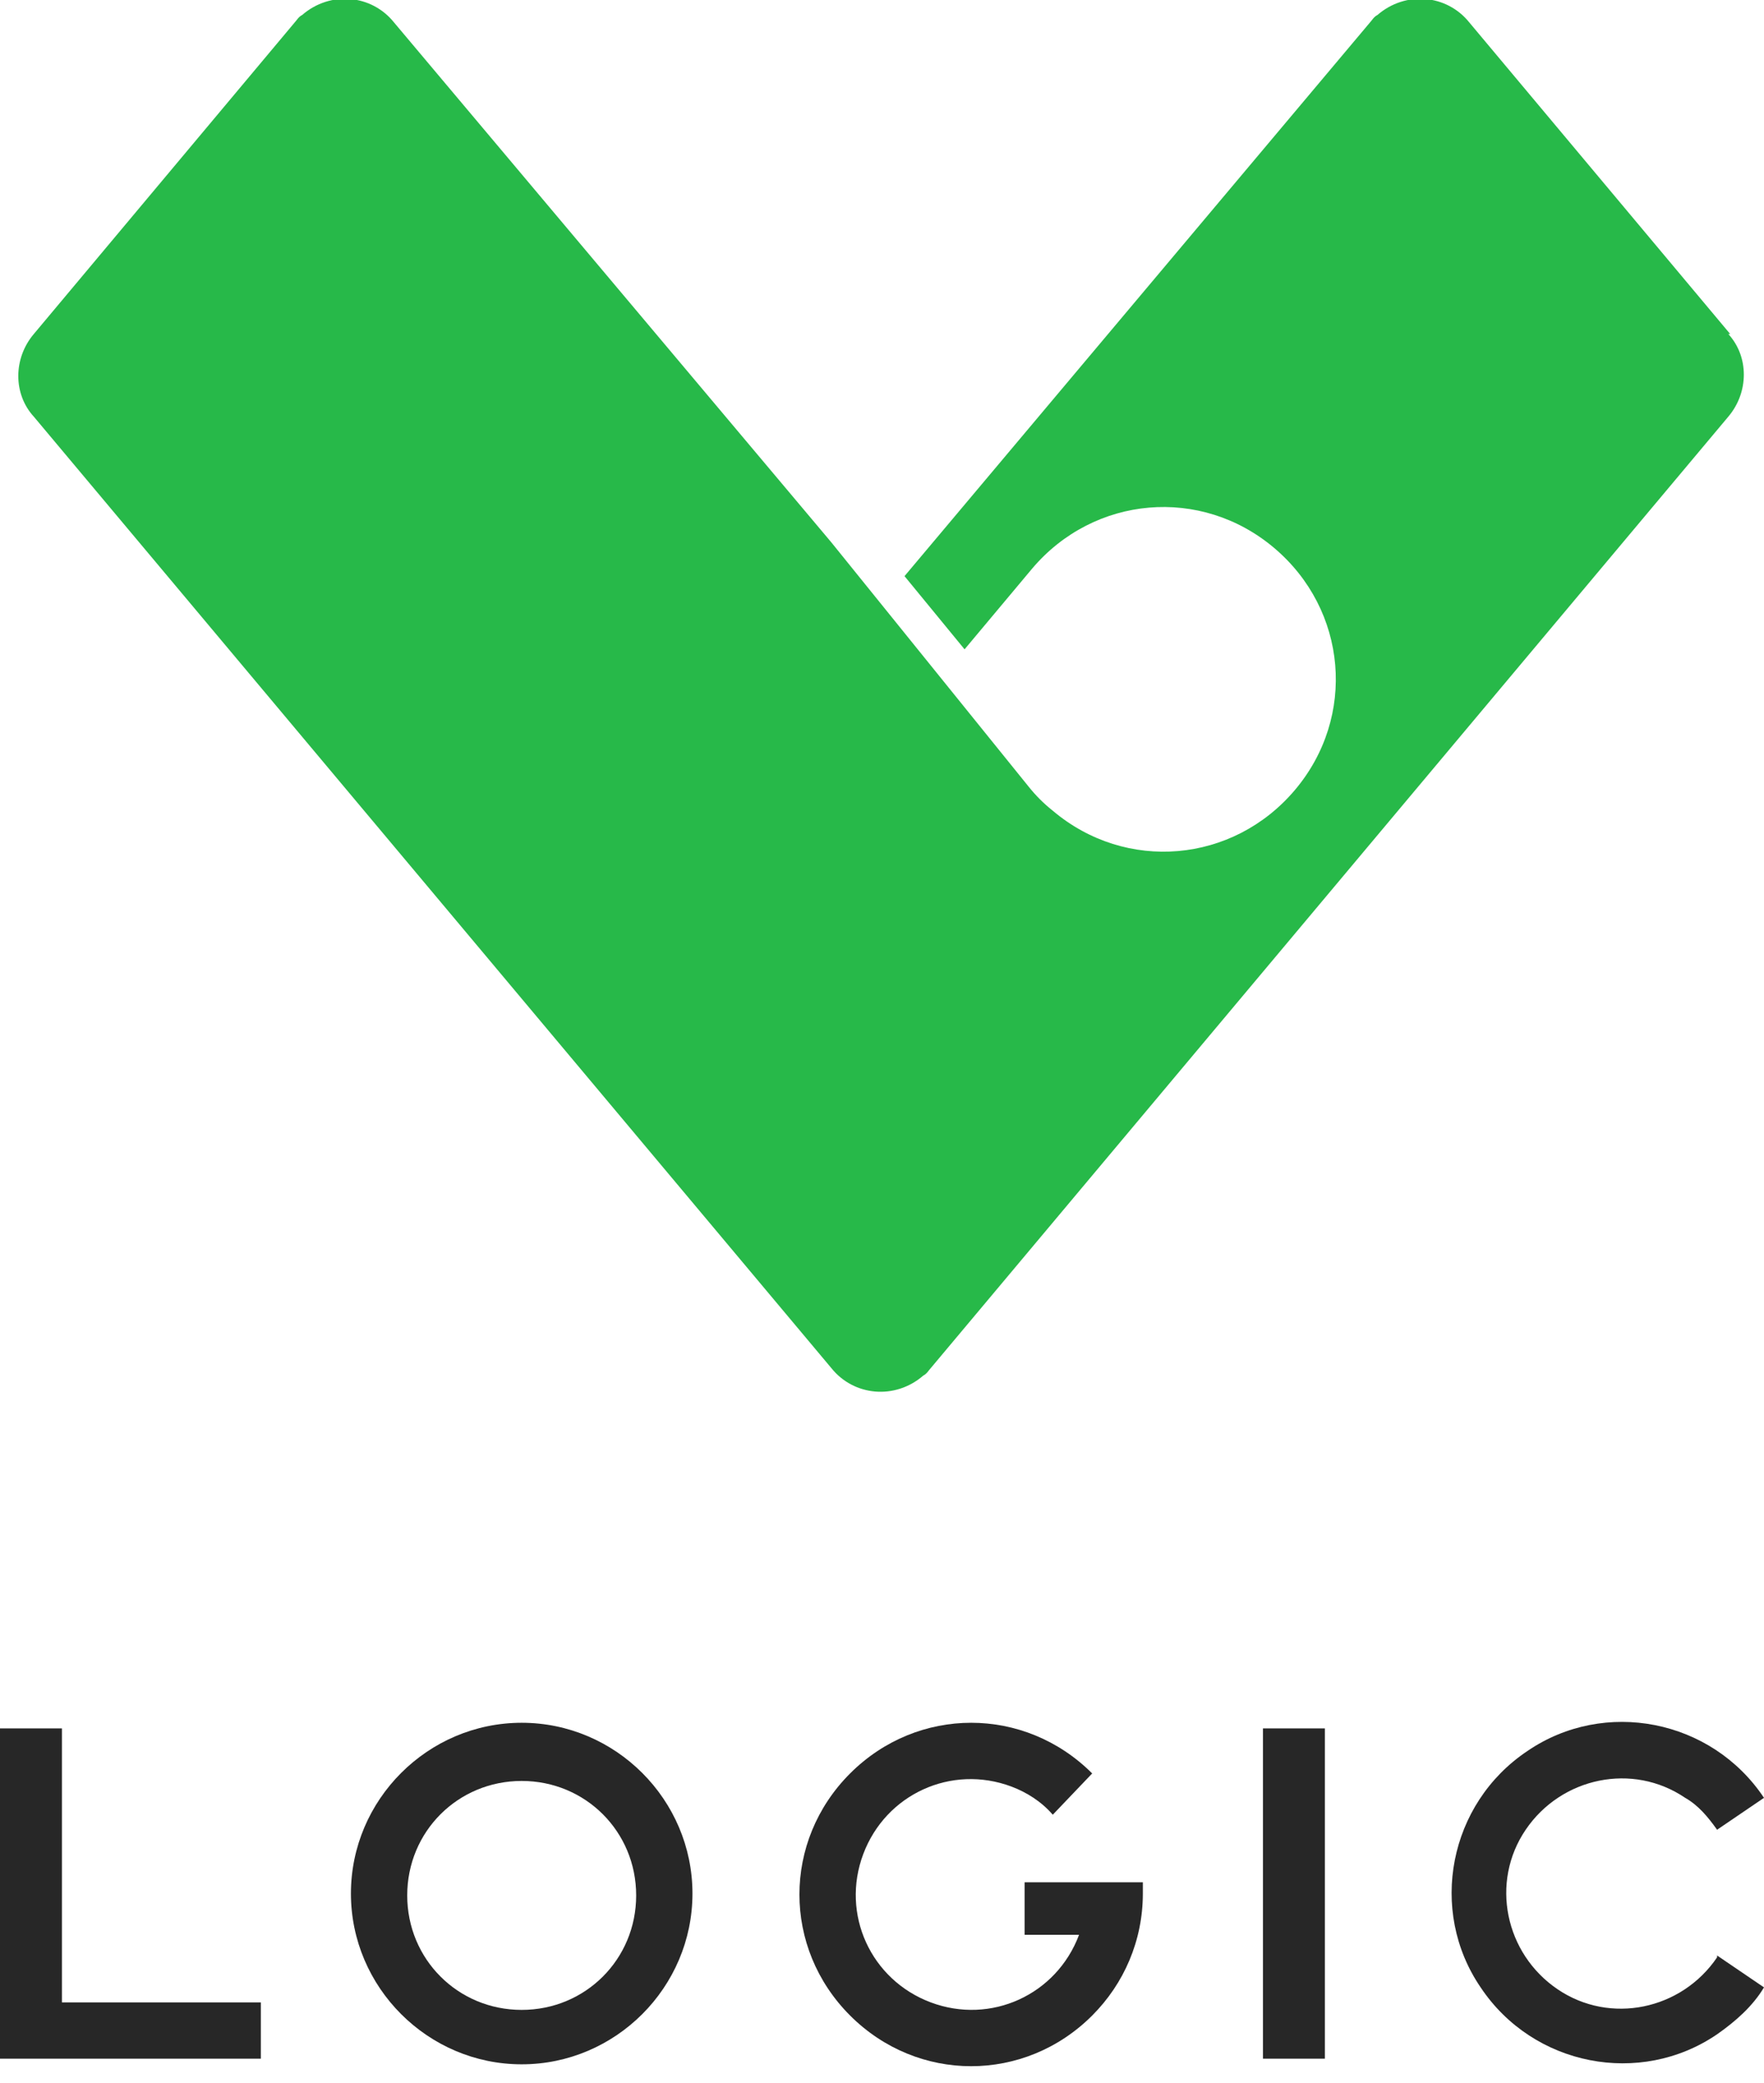 <?xml version="1.0" encoding="UTF-8"?>
<svg xmlns="http://www.w3.org/2000/svg" version="1.1" viewBox="0 0 94 111">
  <defs>
    <style>
      .cls-1 {
        fill: #272727;
      }

      .cls-2 {
        fill: #27b949;
      }
    </style>
  </defs>
  <!-- Generator: Adobe Illustrator 28.6.0, SVG Export Plug-In . SVG Version: 1.2.0 Build 709)  -->
  <g>
    <g id="_レイヤー_1" data-name="レイヤー_1">
      <g id="_グループ_2834" data-name="グループ_2834">
        <g id="_グループ_2783" data-name="グループ_2783">
          <g id="_グループ_2782" data-name="グループ_2782">
            <path id="_パス_1341" data-name="パス_1341" class="cls-2" d="M92.2,17.8L78.3,1.2c-1.2-1.5-3.4-1.7-4.9-.4-.2.1-.3.3-.4.4l-24.8,29.5,3.2,3.9,3.6-4.3c3.3-3.9,9-4.4,12.9-1.1,3.9,3.3,4.4,9,1.1,12.9-3.3,3.9-9,4.4-12.9,1.1-.5-.4-.9-.8-1.3-1.3l-10.5-13L21,1.2c-1.2-1.5-3.4-1.7-4.9-.4-.2.1-.3.3-.4.4L1.8,17.8c-1.1,1.3-1.1,3.2,0,4.4l42.5,50.7c1.2,1.5,3.4,1.7,4.9.4.2-.1.3-.3.4-.4l42.5-50.7c1.1-1.3,1.1-3.2,0-4.4"/>
          </g>
        </g>
        <g id="_グループ_2816" data-name="グループ_2816">
          <path id="_パス_1354" data-name="パス_1354" class="cls-1" d="M0,92.1v17.6h13.9v-3H3.3v-14.6H0Z"/>
          <g id="_グループ_2814" data-name="グループ_2814">
            <g id="_グループ_2813" data-name="グループ_2813">
              <path id="_パス_1355" data-name="パス_1355" class="cls-1" d="M27.8,91.8c-5,0-9.1,4.1-9.1,9.1,0,5,4.1,9.1,9.1,9.1,5,0,9.1-4.1,9.1-9.1,0-5-4.1-9.1-9.1-9.1M27.8,107.1c-3.4,0-6.1-2.7-6.1-6.1s2.7-6.1,6.1-6.1c3.4,0,6.1,2.7,6.1,6.1s-2.7,6.1-6.1,6.1h0"/>
              <path id="_パス_1356" data-name="パス_1356" class="cls-1" d="M91.5,104.3c-1.9,2.8-5.7,3.6-8.5,1.7s-3.6-5.7-1.7-8.5c1.9-2.8,5.7-3.6,8.5-1.7.7.4,1.2,1,1.7,1.7l2.5-1.7c-2.8-4.2-8.5-5.3-12.6-2.5-4.2,2.8-5.3,8.5-2.5,12.6,2.8,4.2,8.5,5.3,12.6,2.5,1-.7,1.9-1.5,2.5-2.5l-2.5-1.7Z"/>
              <rect id="_長方形_23108" data-name="長方形_23108" class="cls-1" x="67.3" y="92.1" width="3.3" height="17.6"/>
              <path id="_パス_1357" data-name="パス_1357" class="cls-1" d="M57.9,100.3h-3.3v2.8h2.9c-1.2,3.2-4.7,4.8-7.9,3.6-3.2-1.2-4.8-4.7-3.6-7.9,1.2-3.2,4.7-4.8,7.9-3.6.8.3,1.6.8,2.2,1.5l2.1-2.2c-3.6-3.6-9.3-3.6-12.9,0-3.6,3.6-3.6,9.3,0,12.9,3.6,3.6,9.3,3.6,12.9,0,1.7-1.7,2.7-4,2.7-6.5,0-.2,0-.4,0-.6h-3Z"/>
            </g>
          </g>
        </g>
      </g>
    </g>
  </g>
</svg>